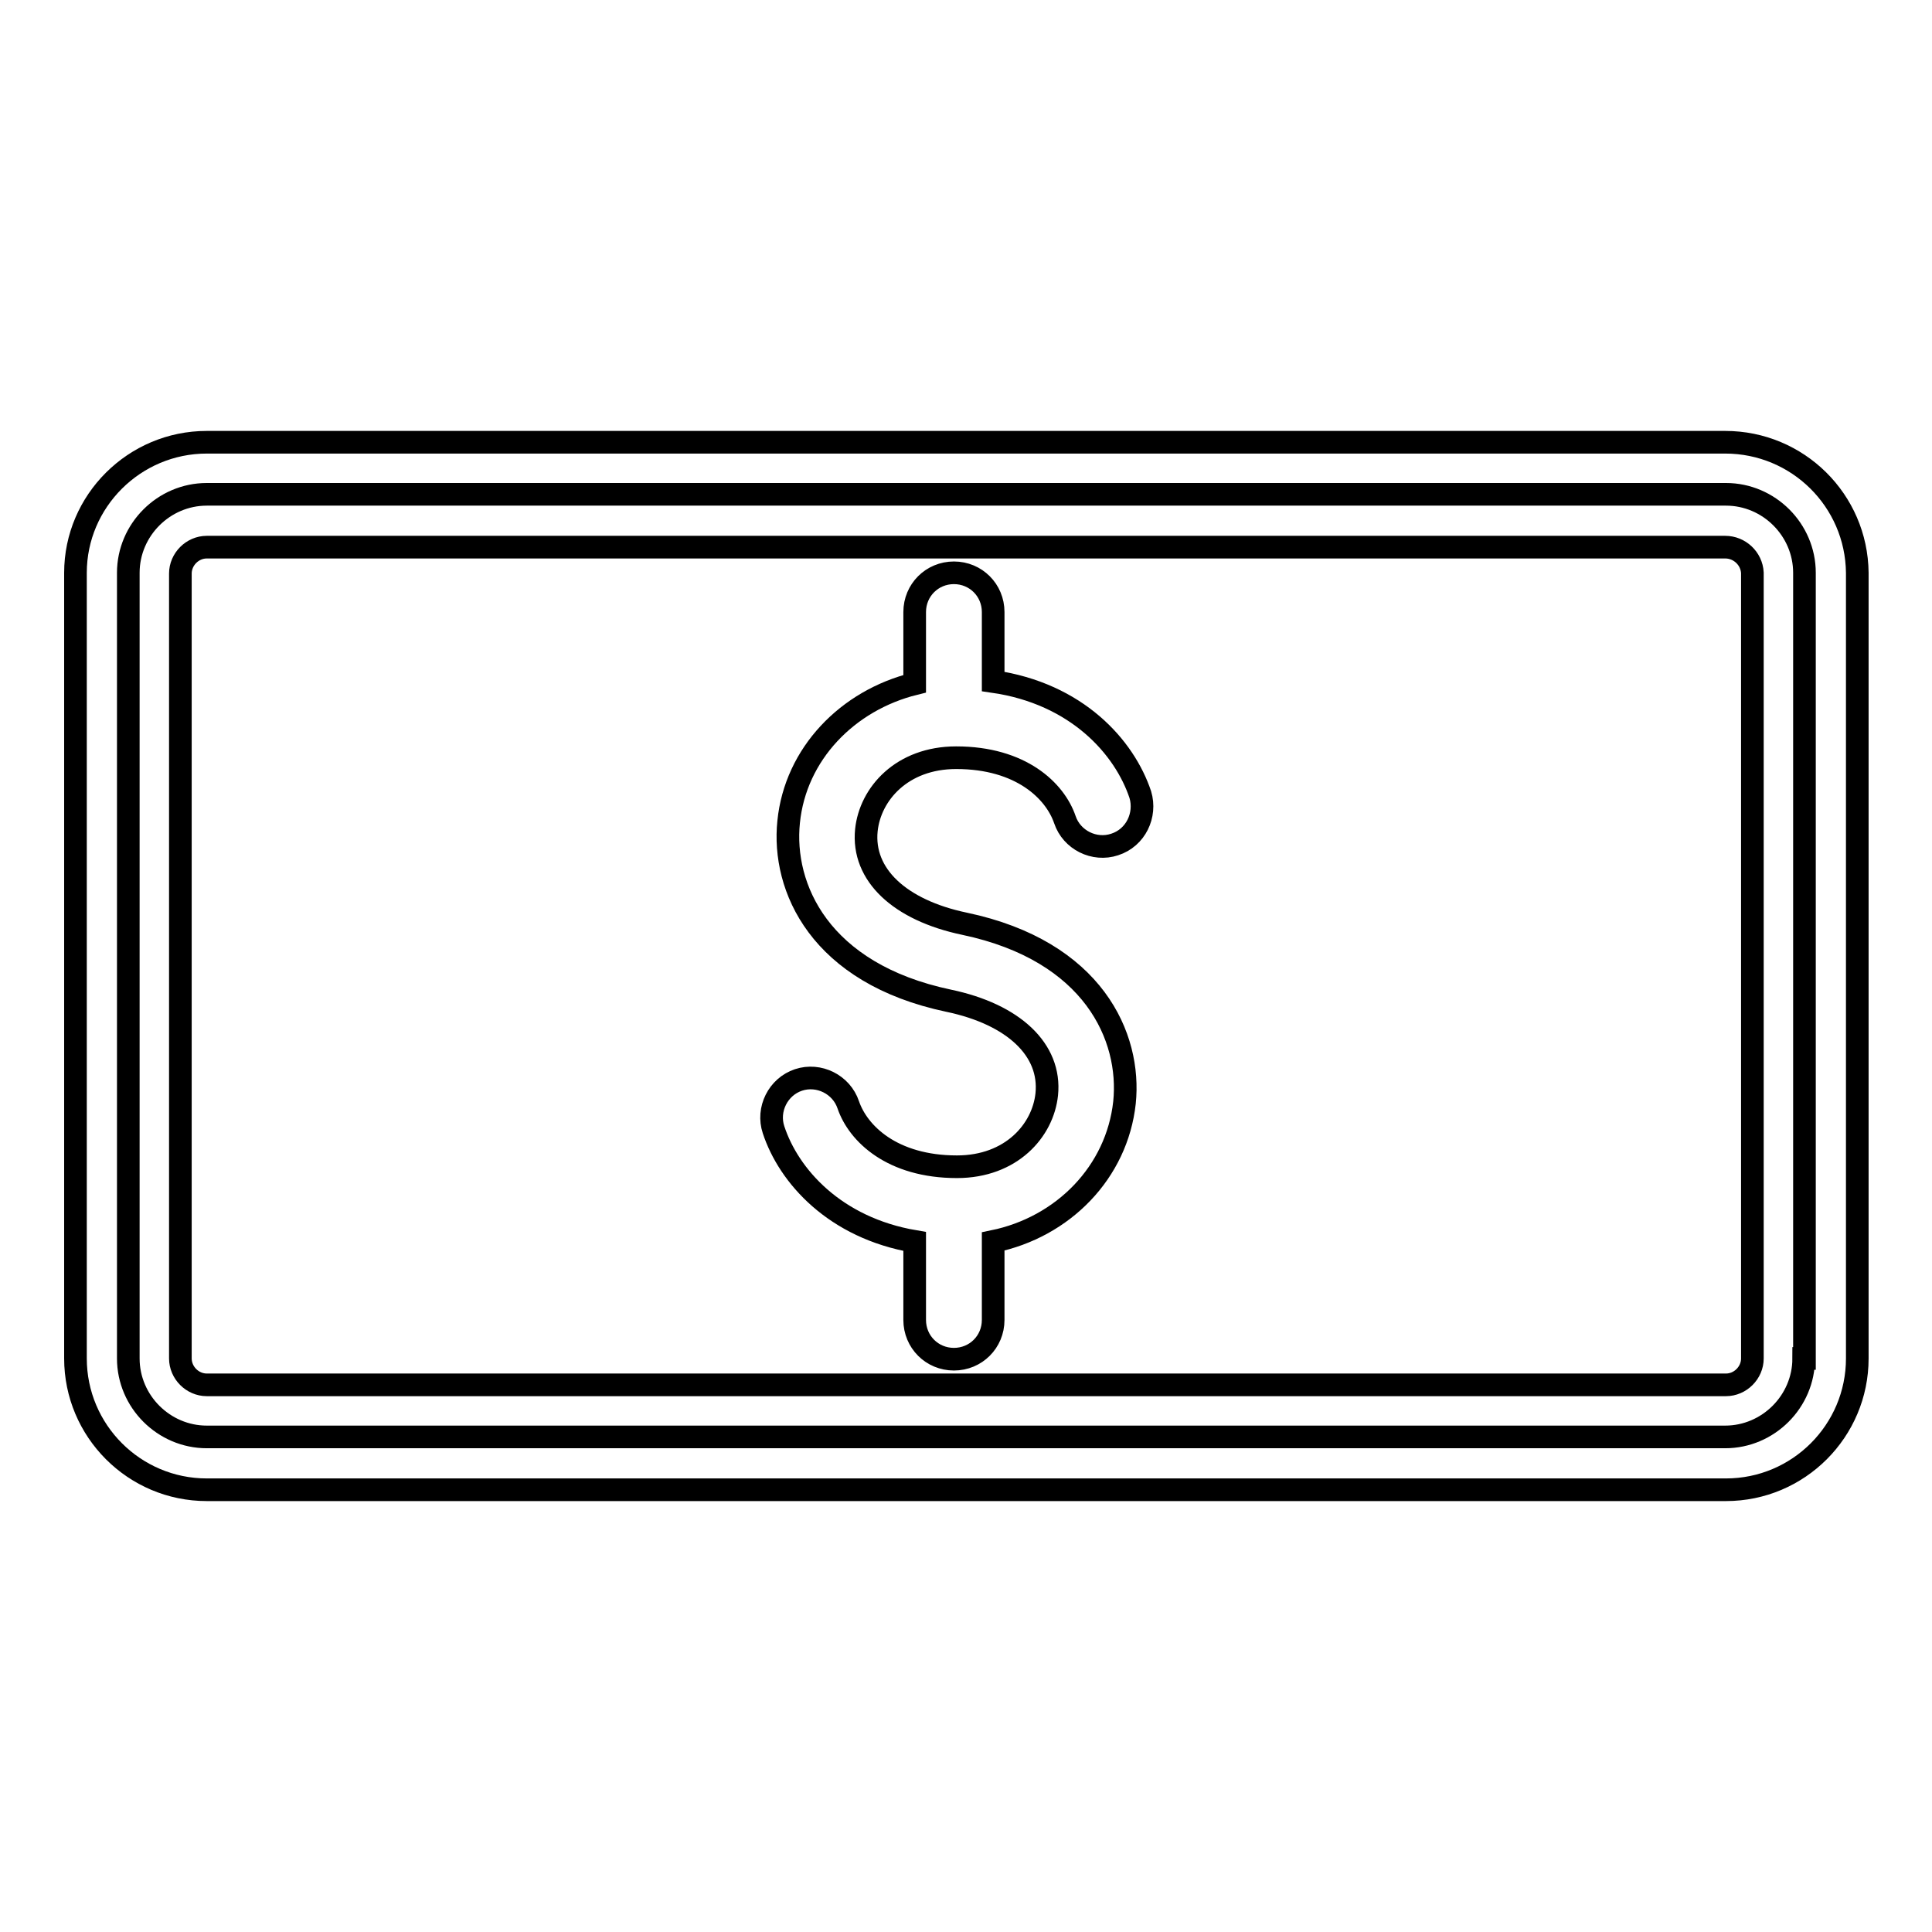 <?xml version="1.0" encoding="utf-8"?>
<!-- Svg Vector Icons : http://www.onlinewebfonts.com/icon -->
<!DOCTYPE svg PUBLIC "-//W3C//DTD SVG 1.1//EN" "http://www.w3.org/Graphics/SVG/1.1/DTD/svg11.dtd">
<svg version="1.1" xmlns="http://www.w3.org/2000/svg" xmlns:xlink="http://www.w3.org/1999/xlink" x="0px" y="0px" viewBox="0 0 256 256" enable-background="new 0 0 256 256" xml:space="preserve">
<g><g><g><path stroke-width="3" fill-opacity="0" stroke="#000000"  d="M228.6,58.6H27.4c-9.6,0-17.4,7.8-17.4,17.3V180c0,9.6,7.8,17.4,17.4,17.4h201.3c9.6,0,17.4-7.8,17.4-17.4V75.9C246,66.3,238.2,58.6,228.6,58.6z M239,180c0,5.7-4.7,10.4-10.4,10.4H27.4c-5.7,0-10.4-4.7-10.4-10.4V75.9c0-5.7,4.7-10.4,10.4-10.4h201.3c5.7,0,10.4,4.7,10.4,10.4V180L239,180z M228.6,72.5H27.4c-1.9,0-3.5,1.6-3.5,3.5V180c0,1.9,1.6,3.5,3.5,3.5h201.3c1.9,0,3.5-1.6,3.5-3.5V75.9C232.1,74,230.5,72.5,228.6,72.5z M147.7,111.9c-2.7,0.9-5.7-0.6-6.6-3.3c-1.3-3.8-5.8-8.2-14.4-8.2c-7.2,0-11.4,4.8-11.9,9.6c-0.6,5.9,4.4,10.6,13,12.4c17.1,3.6,22.1,15,21.2,23.7c-1,9.2-8.1,16.5-17.4,18.4v10.4c0,2.9-2.3,5.2-5.2,5.2c-2.9,0-5.2-2.3-5.2-5.2v-10.4c-10.6-1.8-16.7-8.7-18.7-14.8c-0.9-2.7,0.6-5.7,3.3-6.6c2.7-0.9,5.7,0.6,6.6,3.3c1.3,3.8,5.8,8.2,14.4,8.2c7.2,0,11.4-4.8,11.9-9.6c0.6-5.9-4.4-10.6-13-12.4c-17.1-3.6-22.1-15-21.2-23.7c0.9-9,7.8-16.1,16.7-18.3v-9.5c0-2.9,2.3-5.2,5.2-5.2c2.9,0,5.2,2.3,5.2,5.2v9.2c11.1,1.6,17.4,8.7,19.5,15C151.9,108,150.5,111,147.7,111.9z"/></g><g></g><g></g><g></g><g></g><g></g><g></g><g></g><g></g><g></g><g></g><g></g><g></g><g></g><g></g><g></g></g></g>
</svg>